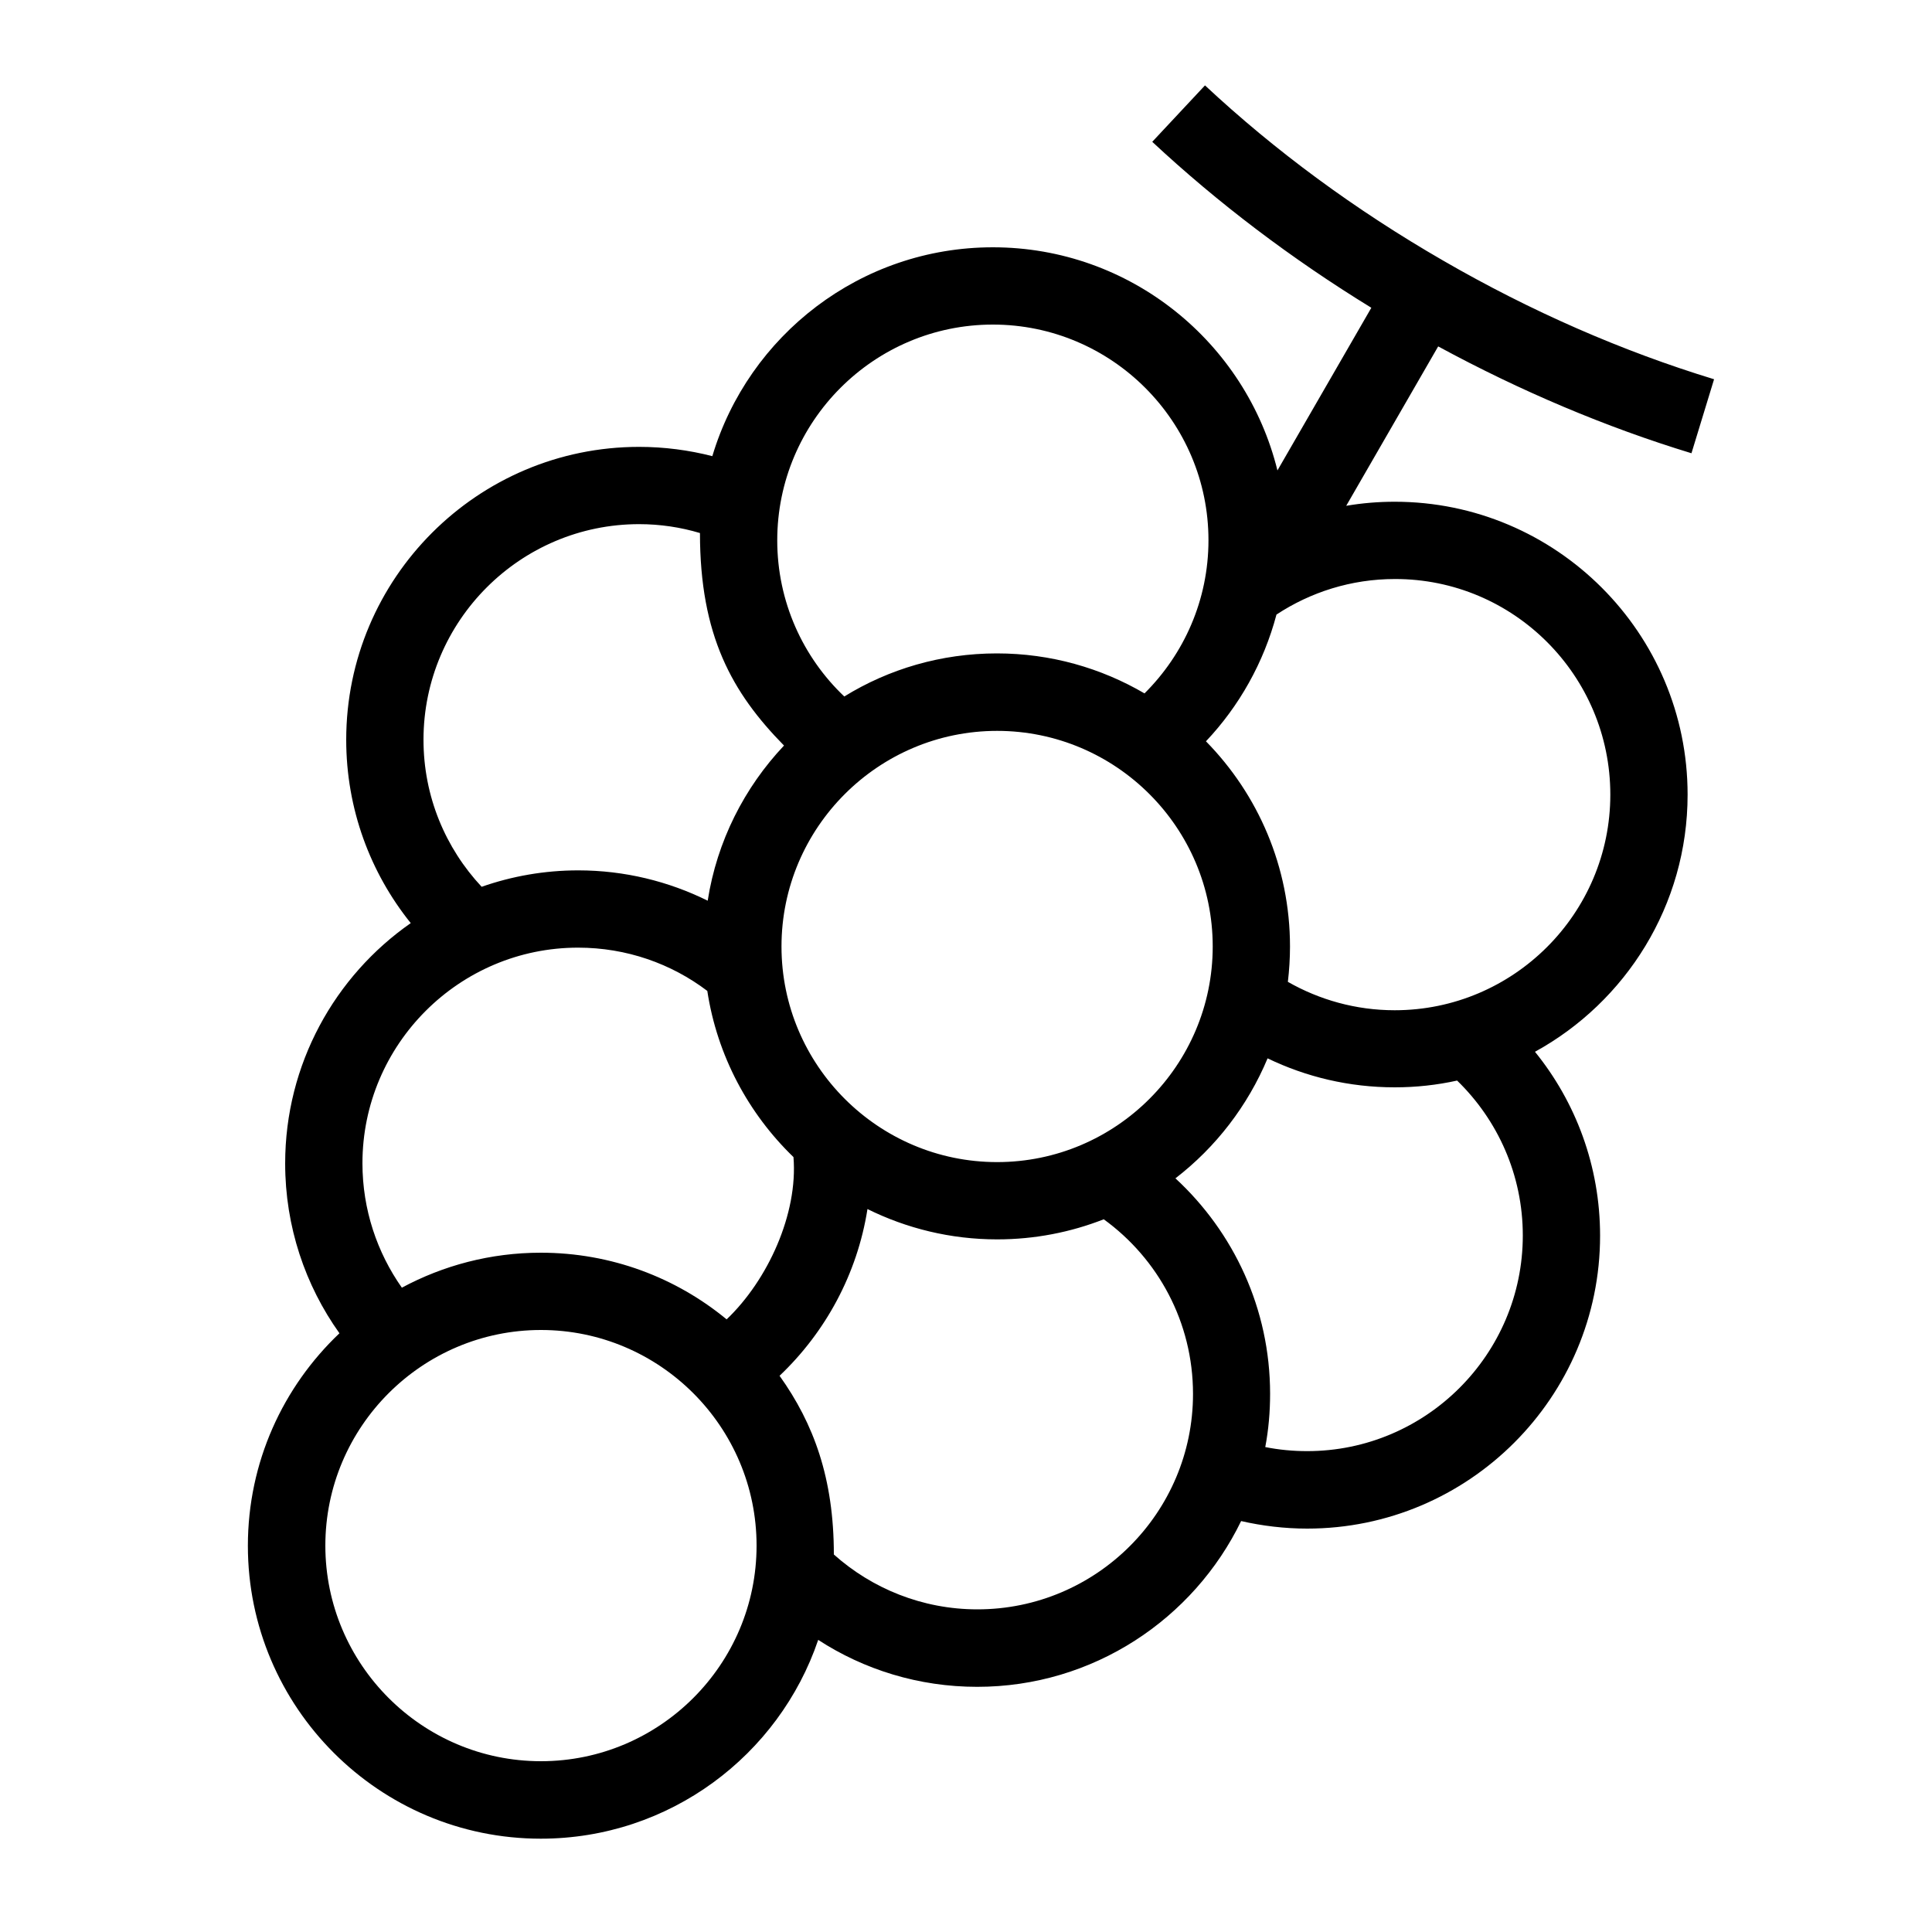 <?xml version="1.0" encoding="UTF-8"?> <!-- Generator: Adobe Illustrator 23.1.1, SVG Export Plug-In . SVG Version: 6.00 Build 0) --> <svg xmlns="http://www.w3.org/2000/svg" xmlns:xlink="http://www.w3.org/1999/xlink" id="icon" x="0px" y="0px" viewBox="0 0 1000 1000" style="enable-background:new 0 0 1000 1000;" xml:space="preserve"> <path d="M875.5,234.6l11.7-38.3c-47.5-14.5-94.7-35.1-140.2-61.4c-45.6-26.3-87-56.8-123.3-90.7l-27.3,29.2 c33.9,31.6,72,60.5,113.4,85.9l-48.6,84.2C644.9,177.3,585.1,128,513.9,128c-68.5,0-126.5,45.6-145.2,108.1 c-12.1-3.1-24.8-4.8-37.9-4.8c-83.6,0-151.6,68-151.6,151.6c0,35.9,12.5,68.9,33.4,94.9c-39.3,27.4-65,73-65,124.4 c0,32.7,10.4,63.1,28.1,87.9c-29.2,27.7-47.4,66.7-47.4,110c0,83.6,68,151.6,151.6,151.6c66.6,0,123.3-43.1,143.6-102.9 c23.7,15.4,52,24.3,82.3,24.3c60,0,112-35.1,136.6-85.8c11,2.5,22.4,3.9,34.2,3.9c83.6,0,151.6-68,151.6-151.6 c0-36-12.6-69.2-33.7-95.2c47-25.8,79-75.8,79-133.1c0-83.6-68-151.6-151.6-151.6c-8.6,0-16.9,0.7-25.1,2.1l47.6-82.5 C787.2,202.5,831.2,221.1,875.5,234.6z M516.1,601.5c-61.5,0-111.6-50.1-111.6-111.6c0-61.5,50.1-111.6,111.6-111.6 c61.5,0,111.6,50.1,111.6,111.6C627.7,551.4,577.6,601.5,516.1,601.5z M513.9,168c61.5,0,111.6,50.1,111.6,111.6 c0,31-12.7,59-33.1,79.3c-22.4-13.1-48.5-20.7-76.4-20.7c-28.9,0-56,8.1-79,22.3c-21.4-20.3-34.7-49.1-34.7-80.8 C402.3,218.1,452.4,168,513.9,168z M219.2,382.9c0-61.5,50.1-111.6,111.6-111.6c10.9,0,21.5,1.6,31.5,4.6c0,53.1,16.6,82.6,43.5,110 c-20.5,21.7-34.7,49.5-39.5,80.3c-20.2-10-43-15.7-67-15.7c-17.5,0-34.3,3-50,8.5C230.6,439,219.2,412.3,219.2,382.9z M187.6,602.1 c0-61.5,50.1-111.6,111.6-111.6c25.1,0,48.3,8.3,66.9,22.4c5.1,33.5,21.3,63.5,44.6,86c2.4,29.4-13.3,63.7-34.6,84 c-26.2-21.6-59.7-34.5-96.2-34.5c-26,0-50.5,6.6-71.9,18.1C195.2,648.3,187.6,626.1,187.6,602.1z M280,911.6 c-61.5,0-111.6-50.1-111.6-111.6c0-61.5,50.1-111.6,111.6-111.6S391.6,738.5,391.6,800C391.6,861.5,341.5,911.6,280,911.6z M505.9,833c-28.5,0-54.6-10.8-74.3-28.4c0-39.4-10.4-67.7-28.1-92.5c23.7-22.5,40.2-52.6,45.5-86.3c20.2,10,43,15.7,67.1,15.7 c19.5,0,38.1-3.7,55.2-10.4c28,20.3,46.2,53.2,46.2,90.4C617.5,783,567.4,833,505.9,833z M788.2,639.5 c0,61.5-50.1,111.6-111.6,111.6c-7.4,0-14.7-0.7-21.7-2.1c1.7-9,2.5-18.2,2.5-27.6c0-44-18.9-83.7-49-111.5 c20.9-16.1,37.4-37.5,47.7-62.1c19.9,9.6,42.2,15,65.8,15c11.1,0,21.9-1.2,32.3-3.5C775.2,579.7,788.2,608.1,788.2,639.5z M833.5,411.3c0,61.5-50.1,111.6-111.6,111.6c-20.1,0-39-5.4-55.3-14.7c0.7-6,1.1-12.1,1.1-18.3c0-41.3-16.6-78.8-43.5-106.2 c17.2-18.2,29.9-40.7,36.5-65.6c17.6-11.6,38.7-18.4,61.3-18.4C783.5,299.6,833.5,349.7,833.5,411.3z"></path> </svg> 